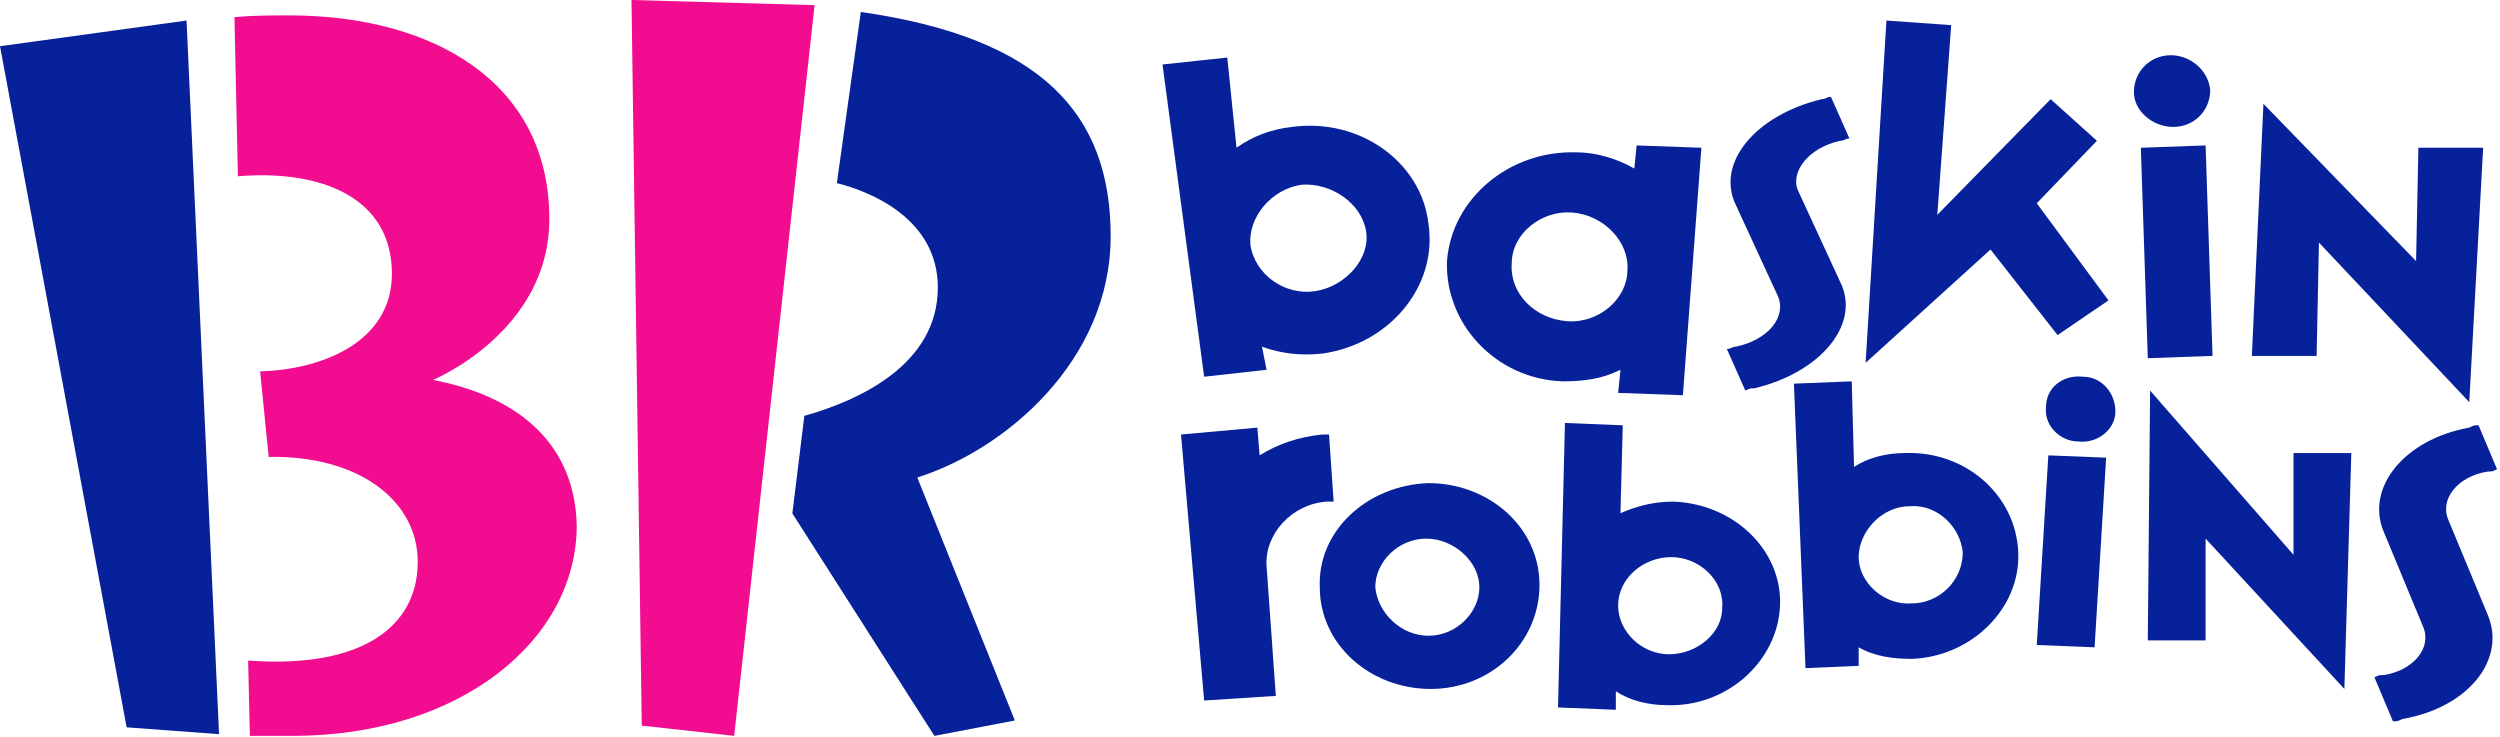 <?xml version="1.0" encoding="UTF-8" standalone="no"?>
<svg
   xmlns="http://www.w3.org/2000/svg"
   xmlns:xlink="http://www.w3.org/1999/xlink"
   id="body_1"
   width="1000"
   height="294.702">
  <defs>
    <clipPath
       id="1">
      <path
         clip-rule="evenodd"
         d="M 0,2002 V -0.4 v 0 h 7077.85 v 0 V 2002 v 0 z" />
    </clipPath>
    <clipPath
       id="2">
      <path
         clip-rule="evenodd"
         d="m 0,-0.395 h 7077.852 v 0 V 2002 v 0 H 0 Z" />
    </clipPath>
  </defs>
  <g
     transform="matrix(0.147,0,0,0.147,-5.8388456e-5,0.058)">
    <g
       clip-path="url(#1)">
      <g
         clip-path="url(#2)">
        <path
           transform="matrix(1,0,0,-1,0,2002)"
           d="m 3022.219,1359.766 c 0,335.284 -190.926,540.181 -679.883,610.032 v 0 l -65.194,-465.674 c 93.135,-23.283 274.747,-97.791 274.747,-284.06 0,-209.553 -214.209,-307.345 -363.225,-349.255 v 0 l -32.597,-265.434 v 0 L 2542.576,-6.1035156e-4 v 0 L 2761.443,41.911 v 0 L 2496.009,703.166 c 237.493,74.508 526.21,316.659 526.21,656.6"
           stroke="none"
           fill="#07219B"
           fill-rule="nonzero" />
        <path
           transform="matrix(1,0,0,-1,0,2002)"
           d="m 2216.605,1988.426 -498.271,13.97 v 0 L 1746.275,27.941 v 0 L 1997.739,-4.8828125e-4 Z"
           stroke="none"
           fill="#F20C90"
           fill-rule="nonzero" />
        <path
           transform="matrix(1,0,0,-1,0,2002)"
           d="m 1178.154,968.6 c 0,0 316.657,130.389 316.657,437.733 0,372.538 -316.657,554.151 -707.823,554.151 -46.567,0 -97.791,0 -149.016,-4.656 v 0 l 9.314,-433.077 c 223.523,18.627 419.106,-55.88 419.106,-265.433 0,-186.27 -190.926,-260.778 -358.568,-265.435 v 0 l 23.283,-232.836 c 237.493,4.657 395.822,-111.761 405.136,-270.091 9.313,-186.269 -144.359,-307.343 -461.017,-284.06 v 0 l 4.657,-204.897 v 0 h 116.418 c 456.36,0 773.018,260.778 773.018,572.779 -4.656,214.21 -149.016,349.255 -391.165,395.822"
           stroke="none"
           fill="#F20C90"
           fill-rule="nonzero" />
        <path
           transform="matrix(1,0,0,-1,0,2002)"
           d="M 507.583,1946.514 3.9672852e-4,1876.664 v 0 L 344.598,23.284 v 0 L 596.061,4.657 Z"
           stroke="none"
           fill="#07219B"
           fill-rule="nonzero" />
        <path
           transform="matrix(1,0,0,-1,0,2002)"
           d="m 5913.549,1657.011 c 56.639,0 100.694,44.056 100.694,100.698 -6.292,56.64 -56.642,94.404 -106.99,94.404 -56.64,0 -100.694,-44.056 -100.694,-100.699 0,-50.347 50.346,-94.403 106.99,-94.403"
           stroke="none"
           fill="#07219B"
           fill-rule="nonzero" />
        <path
           transform="matrix(1,0,0,-1,0,2002)"
           d="m 3515.721,1657.011 c -56.639,-6.292 -106.991,-25.172 -151.042,-56.639 v 0 l -25.175,245.445 v 0 l -176.218,-18.88 v 0 l 113.282,-849.623 v 0 l 169.926,18.882 v 0 l -12.588,62.936 c 50.348,-18.884 106.99,-25.176 163.63,-18.884 182.514,25.176 314.675,182.514 289.504,352.439 -18.88,169.922 -188.806,289.5 -371.319,264.324 m 62.935,-446.837 c -81.814,-12.588 -163.63,44.055 -176.218,125.87 -6.292,75.523 56.644,151.046 138.458,163.63 81.816,6.295 163.63,-50.348 176.218,-125.871 12.588,-75.519 -56.644,-151.041 -138.458,-163.629"
           stroke="none"
           fill="#07219B"
           fill-rule="nonzero" />
        <path
           transform="matrix(1,0,0,-1,0,2002)"
           d="m 4447.159,1543.728 c -44.051,25.176 -100.695,44.056 -157.337,44.056 -182.51,6.292 -339.848,-125.87 -352.436,-295.796 -6.292,-169.926 132.162,-320.967 314.676,-327.263 56.643,0 106.99,6.296 157.338,31.467 v 0 l -6.292,-62.935 v 0 l 176.217,-6.292 v 0 l 50.347,673.407 v 0 l -176.217,6.292 z M 4264.65,1128.358 c -88.111,6.292 -157.338,75.523 -151.046,157.338 0,81.815 81.815,144.75 163.634,138.458 88.106,-6.296 157.337,-81.818 151.041,-157.338 0,-75.522 -75.523,-144.754 -163.629,-138.458"
           stroke="none"
           fill="#07219B"
           fill-rule="nonzero" />
        <path
           transform="matrix(1,0,0,-1,0,2002)"
           d="m 5007.283,1619.252 c 12.588,0 12.588,6.292 25.176,6.292 v 0 l -50.352,113.286 c -12.584,0 -12.584,-6.296 -25.172,-6.296 -182.512,-44.052 -289.503,-176.218 -232.86,-289.5 v 0 l 113.282,-245.448 c 25.176,-56.64 -25.172,-119.574 -113.282,-138.454 -12.588,0 -12.588,-6.296 -25.176,-6.296 v 0 l 50.352,-113.282 c 12.585,6.292 12.585,6.292 25.172,6.292 182.512,44.054 289.503,176.22 232.86,289.504 v 0 l -113.282,245.444 c -25.176,50.351 25.172,119.578 113.282,138.458"
           stroke="none"
           fill="#07219B"
           fill-rule="nonzero" />
        <path
           transform="matrix(1,0,0,-1,0,2002)"
           d="m 5705.861,1619.252 -125.871,113.282 v 0 l -308.379,-314.676 v 0 l 37.76,516.069 v 0 l -176.218,12.588 v 0 l -56.644,-931.439 v 0 l 339.852,308.38 v 0 l 182.513,-232.86 v 0 l 138.454,94.402 v 0 l -195.097,264.328 z"
           stroke="none"
           fill="#07219B"
           fill-rule="nonzero" />
        <path
           transform="matrix(1,0,0,-1,0,2002)"
           d="m 5825.439,1600.372 18.879,-572.708 v 0 l 176.222,6.292 v 0 l -18.884,572.708 z"
           stroke="none"
           fill="#07219B"
           fill-rule="nonzero" />
        <path
           transform="matrix(1,0,0,-1,0,2002)"
           d="m 6580.66,1600.372 -6.292,-308.384 v 0 l -415.374,427.958 v 0 l -31.468,-685.99 v 0 h 176.222 v 0 l 6.292,308.38 v 0 l 409.078,-434.25 v 0 l 37.759,692.286 z"
           stroke="none"
           fill="#07219B"
           fill-rule="nonzero" />
        <path
           transform="matrix(1,0,0,-1,0,2002)"
           d="m 5668.101,977.313 c -56.644,6.295 -100.694,-31.468 -100.694,-81.815 -6.296,-50.347 37.758,-94.403 88.106,-94.403 50.348,-6.292 100.698,31.468 100.698,81.815 0,50.347 -37.763,94.403 -88.11,94.403"
           stroke="none"
           fill="#07219B"
           fill-rule="nonzero" />
        <path
           transform="matrix(1,0,0,-1,0,2002)"
           d="m 3610.124,637.466 h 18.88 v 0 l -12.584,182.51 v 0 h -18.884 c -62.935,-6.292 -119.574,-25.172 -169.922,-56.64 v 0 l -6.296,75.52 v 0 l -207.684,-18.88 v 0 l 62.934,-723.754 v 0 l 195.098,12.588 v 0 l -25.172,352.435 c -6.296,88.111 69.228,169.925 163.63,176.221"
           stroke="none"
           fill="#07219B"
           fill-rule="nonzero" />
        <path
           transform="matrix(1,0,0,-1,0,2002)"
           d="M 3887.04,687.813 C 3717.113,681.517 3584.952,555.647 3591.244,404.605 c 0,-157.338 138.458,-276.916 302.088,-276.916 163.633,0 295.795,125.87 295.795,283.208 0,157.338 -138.458,276.916 -302.087,276.916 m 0,-415.374 c -75.523,0 -138.458,62.936 -144.75,132.166 0,69.228 62.935,132.162 138.454,132.162 75.523,0 144.754,-62.934 144.754,-132.162 0,-69.23 -62.936,-132.166 -138.458,-132.166"
           stroke="none"
           fill="#07219B"
           fill-rule="nonzero" />
        <path
           transform="matrix(1,0,0,-1,0,2002)"
           d="m 4554.149,637.466 c -56.639,0 -100.694,-12.588 -144.749,-31.468 v 0 l 6.292,239.154 v 0 l -157.338,6.292 v 0 l -18.88,-774.101 v 0 l 157.338,-6.292 v 0 50.347 c 37.763,-25.176 88.11,-37.763 138.458,-37.763 163.629,-6.292 302.087,119.578 308.383,270.623 6.292,151.042 -125.87,276.912 -289.504,283.208 m -12.587,-415.374 c -75.52,0 -138.454,62.936 -138.454,132.166 0,75.52 69.226,132.162 144.75,132.162 75.522,0 144.749,-62.934 138.457,-138.458 0,-69.226 -69.231,-125.87 -144.753,-125.87"
           stroke="none"
           fill="#07219B"
           fill-rule="nonzero" />
        <path
           transform="matrix(1,0,0,-1,0,2002)"
           d="m 5183.501,769.628 c -50.348,0 -100.695,-12.588 -138.458,-37.76 v 0 l -6.292,232.858 v 0 l -157.338,-6.292 v 0 l 31.468,-774.101 v 0 l 144.75,6.292 v 0 50.347 c 44.055,-25.172 94.402,-31.467 144.749,-31.467 163.634,6.295 295.796,138.457 289.504,289.503 -6.296,157.338 -144.75,276.912 -308.383,270.62 m 18.879,-409.078 c -75.519,-6.292 -144.749,56.644 -144.749,125.87 0,69.228 62.935,138.458 138.457,138.458 75.523,6.292 138.458,-56.642 144.75,-125.87 0,-75.522 -62.935,-138.458 -138.458,-138.458"
           stroke="none"
           fill="#07219B"
           fill-rule="nonzero" />
        <path
           transform="matrix(1,0,0,-1,0,2002)"
           d="m 5542.231,247.267 157.338,-6.292 v 0 l 31.467,516.064 v 0 l -157.337,6.296 z"
           stroke="none"
           fill="#07219B"
           fill-rule="nonzero" />
        <path
           transform="matrix(1,0,0,-1,0,2002)"
           d="m 6240.808,492.712 -390.194,446.842 v 0 l -6.296,-679.698 v 0 h 157.338 v 0 276.912 0 L 6379.266,127.69 v 0 l 18.884,641.938 v 0 h -157.342 z"
           stroke="none"
           fill="#07219B"
           fill-rule="nonzero" />
        <path
           transform="matrix(1,0,0,-1,0,2002)"
           d="m 6662.474,587.115 c -25.172,56.643 25.176,119.578 106.99,132.166 12.588,0 12.588,0 25.176,6.292 v 0 l -50.352,119.578 c -12.584,0 -12.584,0 -25.17,-6.296 C 6542.9,807.387 6435.91,675.225 6486.256,555.647 v 0 L 6593.247,297.615 c 25.171,-56.644 -25.175,-119.578 -106.991,-132.162 -12.587,0 -12.587,0 -25.175,-6.296 v 0 l 50.351,-119.574 c 12.584,0 12.584,0 25.172,6.292 182.514,31.468 283.208,163.63 232.86,283.208 z"
           stroke="none"
           fill="#07219B"
           fill-rule="nonzero" />
      </g>
    </g>
  </g>
</svg>
